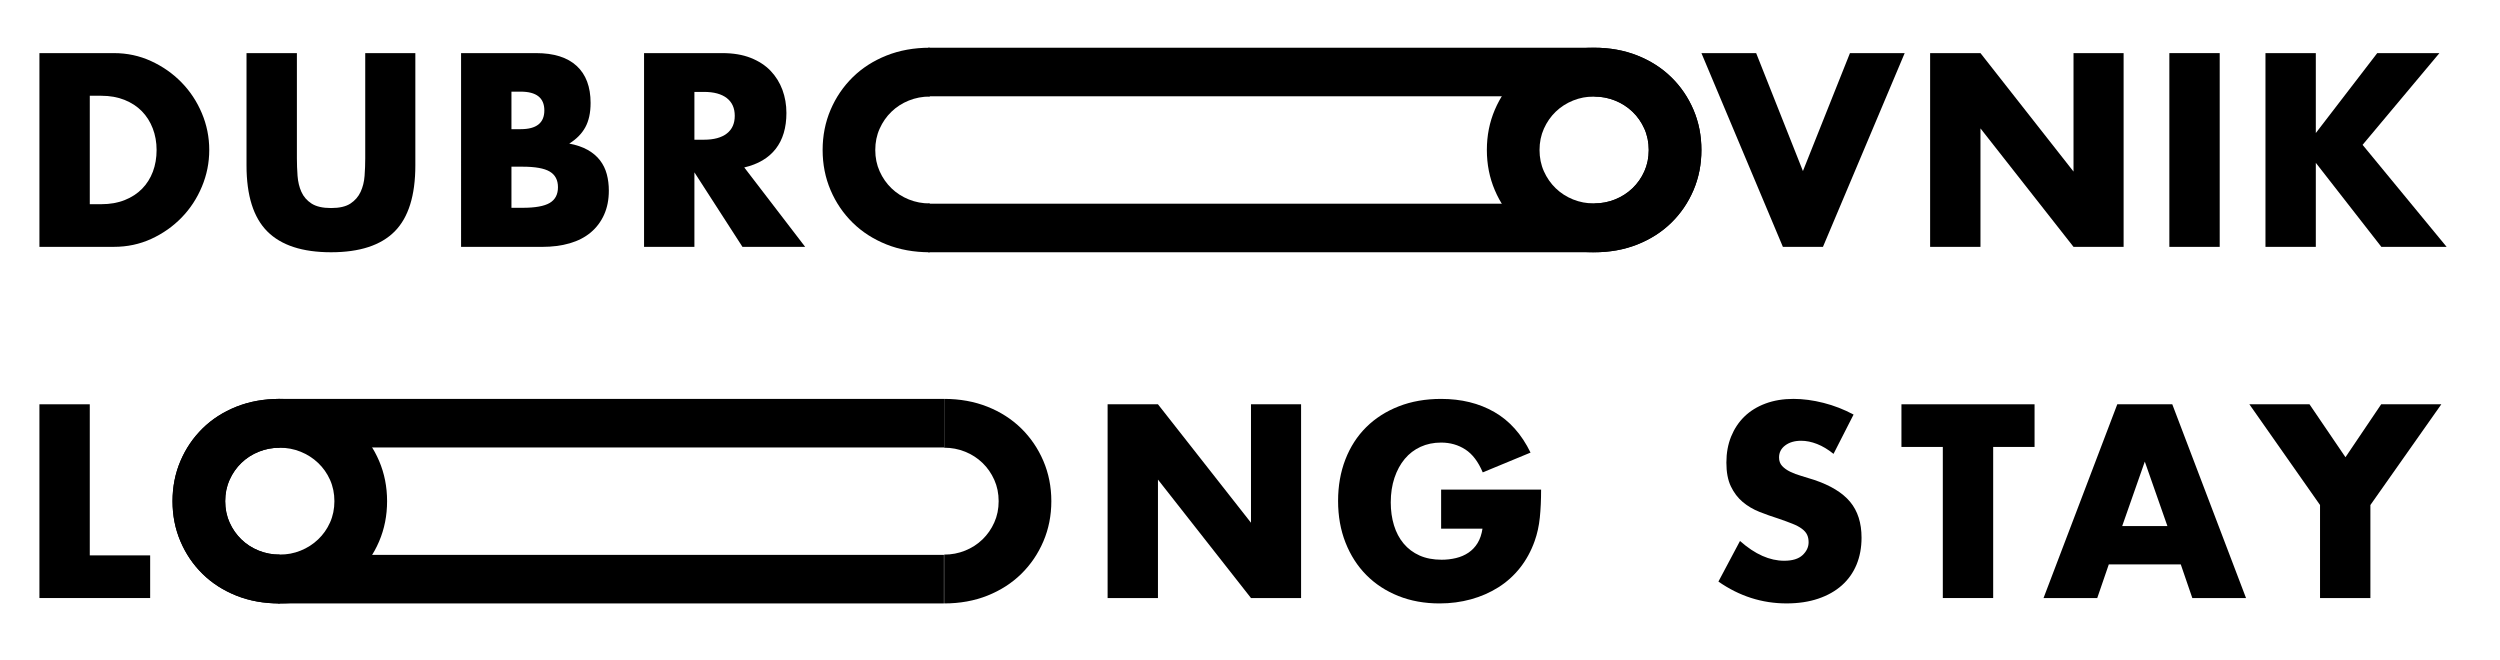 <?xml version="1.0" encoding="utf-8"?>
<!-- Generator: Adobe Illustrator 15.0.0, SVG Export Plug-In . SVG Version: 6.00 Build 0)  -->
<!DOCTYPE svg PUBLIC "-//W3C//DTD SVG 1.1//EN" "http://www.w3.org/Graphics/SVG/1.1/DTD/svg11.dtd">
<svg version="1.1" id="Layer_1" xmlns="http://www.w3.org/2000/svg" xmlns:xlink="http://www.w3.org/1999/xlink" x="0px" y="0px"
	 width="177.31px" height="46.839px" viewBox="0 0 177.31 46.839" enable-background="new 0 0 177.31 46.839" xml:space="preserve">
<path d="M2.796,3.767h5.285c0.936,0,1.813,0.188,2.633,0.565c0.821,0.377,1.537,0.877,2.15,1.503
	c0.614,0.626,1.097,1.355,1.449,2.187c0.353,0.833,0.528,1.705,0.528,2.616c0,0.899-0.173,1.765-0.52,2.596
	c-0.346,0.832-0.827,1.565-1.439,2.196c-0.614,0.631-1.331,1.136-2.151,1.513c-0.82,0.376-1.704,0.565-2.651,0.565H2.796V3.767z
	 M6.367,14.482h0.82c0.62,0,1.172-0.097,1.659-0.292c0.486-0.194,0.896-0.461,1.23-0.801s0.589-0.745,0.766-1.211
	c0.175-0.468,0.264-0.981,0.264-1.54c0-0.547-0.091-1.059-0.273-1.532c-0.183-0.474-0.441-0.88-0.775-1.221
	c-0.334-0.341-0.745-0.607-1.23-0.802C8.342,6.89,7.794,6.792,7.188,6.792h-0.82V14.482z"/>
<path d="M21.057,3.767v7.472c0,0.401,0.016,0.811,0.046,1.23c0.031,0.419,0.121,0.799,0.273,1.139s0.392,0.616,0.72,0.829
	c0.328,0.212,0.79,0.318,1.385,0.318s1.054-0.106,1.375-0.318c0.322-0.213,0.563-0.489,0.72-0.829s0.252-0.72,0.282-1.139
	c0.031-0.419,0.046-0.829,0.046-1.23V3.767h3.554v7.964c0,2.139-0.49,3.7-1.467,4.684c-0.979,0.985-2.482,1.476-4.511,1.476
	c-2.029,0-3.536-0.491-4.52-1.476c-0.984-0.984-1.476-2.545-1.476-4.684V3.767H21.057z"/>
<path d="M32.702,3.767h5.322c1.263,0,2.223,0.304,2.879,0.911c0.656,0.607,0.984,1.483,0.984,2.625c0,0.693-0.125,1.266-0.374,1.723
	c-0.25,0.455-0.629,0.842-1.139,1.157c0.51,0.098,0.945,0.246,1.303,0.447c0.358,0.201,0.65,0.447,0.875,0.738
	c0.225,0.292,0.386,0.62,0.483,0.984c0.098,0.365,0.146,0.754,0.146,1.167c0,0.643-0.113,1.214-0.338,1.712
	c-0.225,0.499-0.541,0.917-0.948,1.258c-0.407,0.34-0.901,0.596-1.485,0.766c-0.583,0.17-1.239,0.255-1.968,0.255h-5.741V3.767z
	 M36.274,9.161h0.656c1.118,0,1.677-0.443,1.677-1.33c0-0.887-0.559-1.331-1.677-1.331h-0.656V9.161z M36.274,14.738h0.784
	c0.898,0,1.543-0.115,1.932-0.346c0.389-0.231,0.583-0.603,0.583-1.113c0-0.51-0.195-0.879-0.583-1.111
	c-0.388-0.231-1.033-0.346-1.932-0.346h-0.784V14.738z"/>
<path d="M57.105,17.508h-4.447l-3.408-5.285v5.285h-3.571V3.767h5.558c0.765,0,1.433,0.112,2.005,0.337
	c0.57,0.226,1.041,0.532,1.412,0.92c0.371,0.39,0.65,0.839,0.839,1.349c0.188,0.51,0.283,1.056,0.283,1.64
	c0,1.045-0.253,1.893-0.757,2.542c-0.504,0.65-1.249,1.091-2.233,1.321L57.105,17.508z M49.25,9.909h0.675
	c0.705,0,1.245-0.146,1.622-0.438c0.377-0.292,0.565-0.71,0.565-1.257c0-0.547-0.188-0.965-0.565-1.258
	c-0.376-0.292-0.917-0.438-1.622-0.438H49.25V9.909z"/>
<polygon points="124.554,3.767 127.871,12.132 131.206,3.767 135.088,3.767 129.292,17.508 126.449,17.508 120.672,3.767 "/>
<polygon points="136.892,17.508 136.892,3.767 140.463,3.767 147.062,12.168 147.062,3.767 150.615,3.767 150.615,17.508 
	147.062,17.508 140.463,9.106 140.463,17.508 "/>
<rect x="153.859" y="3.767" width="3.571" height="13.742"/>
<polygon points="164.247,9.435 168.603,3.767 173.013,3.767 167.564,10.273 173.524,17.508 168.895,17.508 164.247,11.549 
	164.247,17.508 160.676,17.508 160.676,3.767 164.247,3.767 "/>
<polygon points="6.367,28.674 6.367,39.39 10.65,39.39 10.65,42.415 2.796,42.415 2.796,28.674 "/>
<path d="M12.236,35.545c0-1.021,0.188-1.971,0.565-2.852c0.375-0.881,0.898-1.649,1.566-2.306c0.668-0.657,1.468-1.17,2.397-1.541
	c0.929-0.37,1.953-0.555,3.071-0.555c1.106,0,2.126,0.186,3.062,0.555c0.936,0.371,1.741,0.884,2.415,1.541
	c0.674,0.656,1.2,1.424,1.577,2.306c0.376,0.881,0.565,1.832,0.565,2.852s-0.188,1.971-0.565,2.852
	c-0.377,0.882-0.902,1.65-1.577,2.306c-0.674,0.656-1.479,1.17-2.415,1.541c-0.936,0.37-1.956,0.555-3.062,0.555
	c-1.118,0-2.142-0.185-3.071-0.555c-0.929-0.371-1.729-0.884-2.397-1.541c-0.668-0.656-1.191-1.424-1.566-2.306
	C12.424,37.516,12.236,36.565,12.236,35.545 M15.972,35.545c0,0.546,0.103,1.051,0.31,1.512c0.206,0.462,0.486,0.863,0.838,1.203
	c0.353,0.341,0.763,0.605,1.23,0.793c0.468,0.188,0.962,0.283,1.485,0.283c0.522,0,1.017-0.094,1.485-0.283
	c0.468-0.188,0.881-0.452,1.239-0.793c0.358-0.34,0.641-0.74,0.848-1.203c0.206-0.461,0.31-0.966,0.31-1.512
	c0-0.547-0.104-1.051-0.31-1.513c-0.207-0.461-0.489-0.862-0.848-1.202c-0.358-0.34-0.771-0.604-1.239-0.793
	c-0.468-0.188-0.963-0.283-1.485-0.283c-0.523,0-1.017,0.094-1.485,0.283c-0.468,0.188-0.878,0.453-1.23,0.793
	c-0.352,0.34-0.632,0.741-0.838,1.202C16.075,34.494,15.972,34.998,15.972,35.545"/>
<polygon points="78.556,42.415 78.556,28.674 82.127,28.674 88.725,37.075 88.725,28.674 92.278,28.674 92.278,42.415 
	88.725,42.415 82.127,34.014 82.127,42.415 "/>
<path d="M102.212,34.725h7.089c0,0.729-0.03,1.39-0.091,1.986c-0.061,0.595-0.183,1.147-0.365,1.658
	c-0.255,0.717-0.602,1.352-1.039,1.904c-0.438,0.553-0.951,1.015-1.54,1.385c-0.59,0.371-1.236,0.654-1.941,0.848
	c-0.706,0.194-1.446,0.292-2.224,0.292c-1.069,0-2.044-0.176-2.924-0.528c-0.881-0.353-1.638-0.847-2.27-1.485
	c-0.632-0.638-1.124-1.403-1.476-2.296c-0.353-0.893-0.529-1.88-0.529-2.962c0-1.068,0.173-2.05,0.519-2.943
	c0.346-0.892,0.839-1.654,1.476-2.287c0.638-0.632,1.406-1.124,2.306-1.477c0.899-0.352,1.902-0.528,3.007-0.528
	c1.434,0,2.691,0.309,3.772,0.929c1.082,0.62,1.938,1.58,2.57,2.879l-3.39,1.404c-0.316-0.753-0.726-1.294-1.23-1.623
	c-0.504-0.328-1.079-0.492-1.722-0.492c-0.534,0-1.021,0.101-1.458,0.301c-0.437,0.2-0.812,0.486-1.121,0.856
	c-0.31,0.371-0.553,0.817-0.729,1.339c-0.175,0.523-0.264,1.106-0.264,1.75c0,0.583,0.076,1.123,0.228,1.621
	c0.153,0.499,0.379,0.93,0.684,1.294c0.303,0.364,0.68,0.647,1.129,0.848c0.45,0.2,0.972,0.3,1.567,0.3
	c0.353,0,0.692-0.039,1.021-0.119c0.329-0.079,0.623-0.206,0.884-0.382c0.261-0.177,0.477-0.404,0.647-0.683
	c0.17-0.28,0.285-0.62,0.346-1.021h-2.934V34.725z"/>
<path d="M130.041,32.191c-0.39-0.316-0.778-0.549-1.167-0.701c-0.389-0.153-0.765-0.229-1.13-0.229c-0.461,0-0.837,0.11-1.129,0.329
	c-0.292,0.219-0.438,0.504-0.438,0.857c0,0.243,0.073,0.443,0.219,0.602c0.145,0.157,0.337,0.294,0.574,0.409
	c0.236,0.116,0.504,0.216,0.801,0.301c0.298,0.085,0.593,0.176,0.884,0.273c1.166,0.39,2.02,0.909,2.561,1.558
	c0.541,0.651,0.812,1.498,0.812,2.543c0,0.704-0.119,1.343-0.355,1.913c-0.237,0.571-0.583,1.061-1.039,1.467
	c-0.457,0.408-1.016,0.723-1.677,0.947c-0.663,0.225-1.413,0.337-2.25,0.337c-1.739,0-3.348-0.516-4.83-1.549l1.53-2.88
	c0.535,0.475,1.063,0.826,1.586,1.058c0.522,0.231,1.039,0.345,1.548,0.345c0.584,0,1.018-0.133,1.305-0.4
	c0.284-0.267,0.427-0.571,0.427-0.911c0-0.207-0.036-0.386-0.109-0.537c-0.073-0.153-0.195-0.292-0.365-0.419
	c-0.17-0.128-0.391-0.247-0.665-0.355c-0.274-0.11-0.604-0.231-0.993-0.365c-0.462-0.146-0.915-0.307-1.358-0.482
	c-0.444-0.177-0.839-0.41-1.186-0.702c-0.346-0.292-0.625-0.659-0.837-1.103c-0.213-0.443-0.319-1.006-0.319-1.687
	c0-0.68,0.112-1.296,0.337-1.85c0.225-0.552,0.54-1.026,0.947-1.421c0.407-0.394,0.906-0.702,1.495-0.92
	c0.589-0.219,1.248-0.328,1.977-0.328c0.68,0,1.391,0.095,2.133,0.283c0.741,0.188,1.451,0.464,2.132,0.829L130.041,32.191z"/>
<polygon points="141.364,31.699 141.364,42.415 137.792,42.415 137.792,31.699 134.858,31.699 134.858,28.674 144.299,28.674 
	144.299,31.699 "/>
<path d="M154.669,40.028h-5.104l-0.82,2.387h-3.809l5.23-13.741h3.901l5.23,13.741h-3.809L154.669,40.028z M153.722,37.313
	l-1.604-4.575l-1.604,4.575H153.722z"/>
<polygon points="164.546,35.818 159.535,28.674 163.799,28.674 166.35,32.428 168.883,28.674 173.148,28.674 168.118,35.818 
	168.118,42.415 164.546,42.415 "/>
<path d="M65.943,14.429c-0.523,0-1.018-0.094-1.486-0.283c-0.468-0.188-0.878-0.453-1.23-0.792
	c-0.353-0.341-0.632-0.741-0.838-1.203c-0.208-0.462-0.311-0.966-0.311-1.512c0-0.547,0.103-1.051,0.311-1.513
	c0.206-0.461,0.485-0.863,0.838-1.203c0.352-0.34,0.762-0.604,1.23-0.792s0.963-0.283,1.486-0.283V3.385
	c-1.118,0-2.142,0.185-3.071,0.555c-0.929,0.371-1.729,0.884-2.396,1.54s-1.191,1.425-1.567,2.305
	c-0.376,0.881-0.565,1.832-0.565,2.853c0,1.02,0.188,1.97,0.565,2.851c0.376,0.881,0.899,1.649,1.567,2.306
	c0.668,0.657,1.467,1.169,2.396,1.541c0.929,0.37,1.954,0.555,3.071,0.555V14.429z"/>
<path d="M113.072,14.429c0.523,0,1.017-0.094,1.485-0.283c0.468-0.188,0.878-0.453,1.23-0.792c0.353-0.341,0.632-0.741,0.838-1.203
	c0.207-0.462,0.31-0.966,0.31-1.512c0-0.547-0.104-1.051-0.31-1.513c-0.207-0.461-0.485-0.863-0.838-1.203
	c-0.352-0.34-0.762-0.604-1.23-0.792s-0.962-0.283-1.485-0.283V3.385c1.118,0,2.142,0.185,3.071,0.555
	c0.929,0.371,1.729,0.884,2.396,1.54c0.668,0.656,1.191,1.425,1.567,2.305c0.376,0.881,0.565,1.832,0.565,2.853
	c0,1.02-0.189,1.97-0.565,2.851c-0.376,0.881-0.899,1.649-1.567,2.306c-0.667,0.657-1.467,1.169-2.396,1.541
	c-0.929,0.37-1.953,0.555-3.071,0.555V14.429z"/>
<rect x="65.832" y="3.385" width="47.241" height="3.444"/>
<rect x="65.812" y="14.447" width="47.241" height="3.444"/>
<path d="M19.835,39.335c-0.523,0-1.018-0.094-1.485-0.283c-0.468-0.188-0.878-0.452-1.23-0.792
	c-0.352-0.341-0.632-0.741-0.838-1.203c-0.207-0.462-0.31-0.966-0.31-1.513c0-0.547,0.103-1.051,0.31-1.513
	c0.206-0.461,0.486-0.862,0.838-1.202c0.353-0.34,0.763-0.604,1.23-0.793s0.962-0.283,1.485-0.283v-3.462
	c-1.118,0-2.142,0.186-3.071,0.555c-0.929,0.371-1.729,0.884-2.397,1.541c-0.667,0.656-1.19,1.425-1.566,2.305
	c-0.376,0.881-0.565,1.832-0.565,2.853s0.188,1.971,0.565,2.852c0.376,0.881,0.899,1.649,1.566,2.306
	c0.669,0.656,1.468,1.17,2.397,1.541c0.929,0.37,1.953,0.555,3.071,0.555V39.335z"/>
<path d="M66.965,39.335c0.522,0,1.018-0.094,1.485-0.283c0.468-0.188,0.878-0.452,1.23-0.792c0.353-0.341,0.632-0.741,0.838-1.203
	c0.208-0.462,0.31-0.966,0.31-1.513c0-0.547-0.103-1.051-0.31-1.513c-0.206-0.461-0.485-0.862-0.838-1.202
	c-0.352-0.34-0.762-0.604-1.23-0.793s-0.963-0.283-1.485-0.283v-3.462c1.117,0,2.142,0.186,3.071,0.555
	c0.929,0.371,1.729,0.884,2.397,1.541c0.667,0.656,1.191,1.425,1.567,2.305c0.376,0.881,0.565,1.832,0.565,2.853
	S74.376,37.516,74,38.396c-0.376,0.881-0.899,1.649-1.567,2.306c-0.668,0.656-1.468,1.17-2.397,1.541
	c-0.929,0.37-1.954,0.555-3.071,0.555V39.335z"/>
<rect x="19.725" y="28.292" width="47.24" height="3.444"/>
<rect x="19.705" y="39.354" width="47.24" height="3.444"/>
<path d="M105.454,10.638c0-1.021,0.188-1.971,0.565-2.852c0.375-0.881,0.898-1.649,1.566-2.306c0.668-0.656,1.468-1.169,2.397-1.54
	c0.929-0.37,1.953-0.556,3.071-0.556c1.105,0,2.125,0.186,3.062,0.556c0.935,0.371,1.741,0.884,2.415,1.54
	c0.674,0.656,1.2,1.424,1.577,2.306c0.376,0.881,0.565,1.831,0.565,2.852c0,1.021-0.189,1.971-0.565,2.852
	c-0.377,0.881-0.902,1.649-1.577,2.306c-0.674,0.656-1.479,1.169-2.415,1.54c-0.936,0.371-1.956,0.556-3.062,0.556
	c-1.118,0-2.142-0.185-3.071-0.556c-0.929-0.371-1.729-0.883-2.397-1.54c-0.668-0.656-1.191-1.424-1.566-2.306
	C105.643,12.609,105.454,11.658,105.454,10.638 M109.19,10.638c0,0.546,0.103,1.051,0.31,1.513s0.486,0.862,0.838,1.203
	c0.353,0.34,0.763,0.604,1.23,0.792s0.962,0.282,1.486,0.282c0.522,0,1.017-0.094,1.485-0.282c0.468-0.188,0.881-0.453,1.239-0.792
	c0.358-0.341,0.64-0.741,0.847-1.203c0.206-0.462,0.31-0.966,0.31-1.513c0-0.547-0.104-1.051-0.31-1.513
	c-0.207-0.461-0.489-0.863-0.847-1.203c-0.358-0.34-0.771-0.604-1.239-0.792c-0.468-0.188-0.963-0.283-1.485-0.283
	c-0.523,0-1.018,0.094-1.486,0.283s-0.878,0.453-1.23,0.792c-0.352,0.34-0.631,0.742-0.838,1.203S109.19,10.091,109.19,10.638"/>
</svg>
